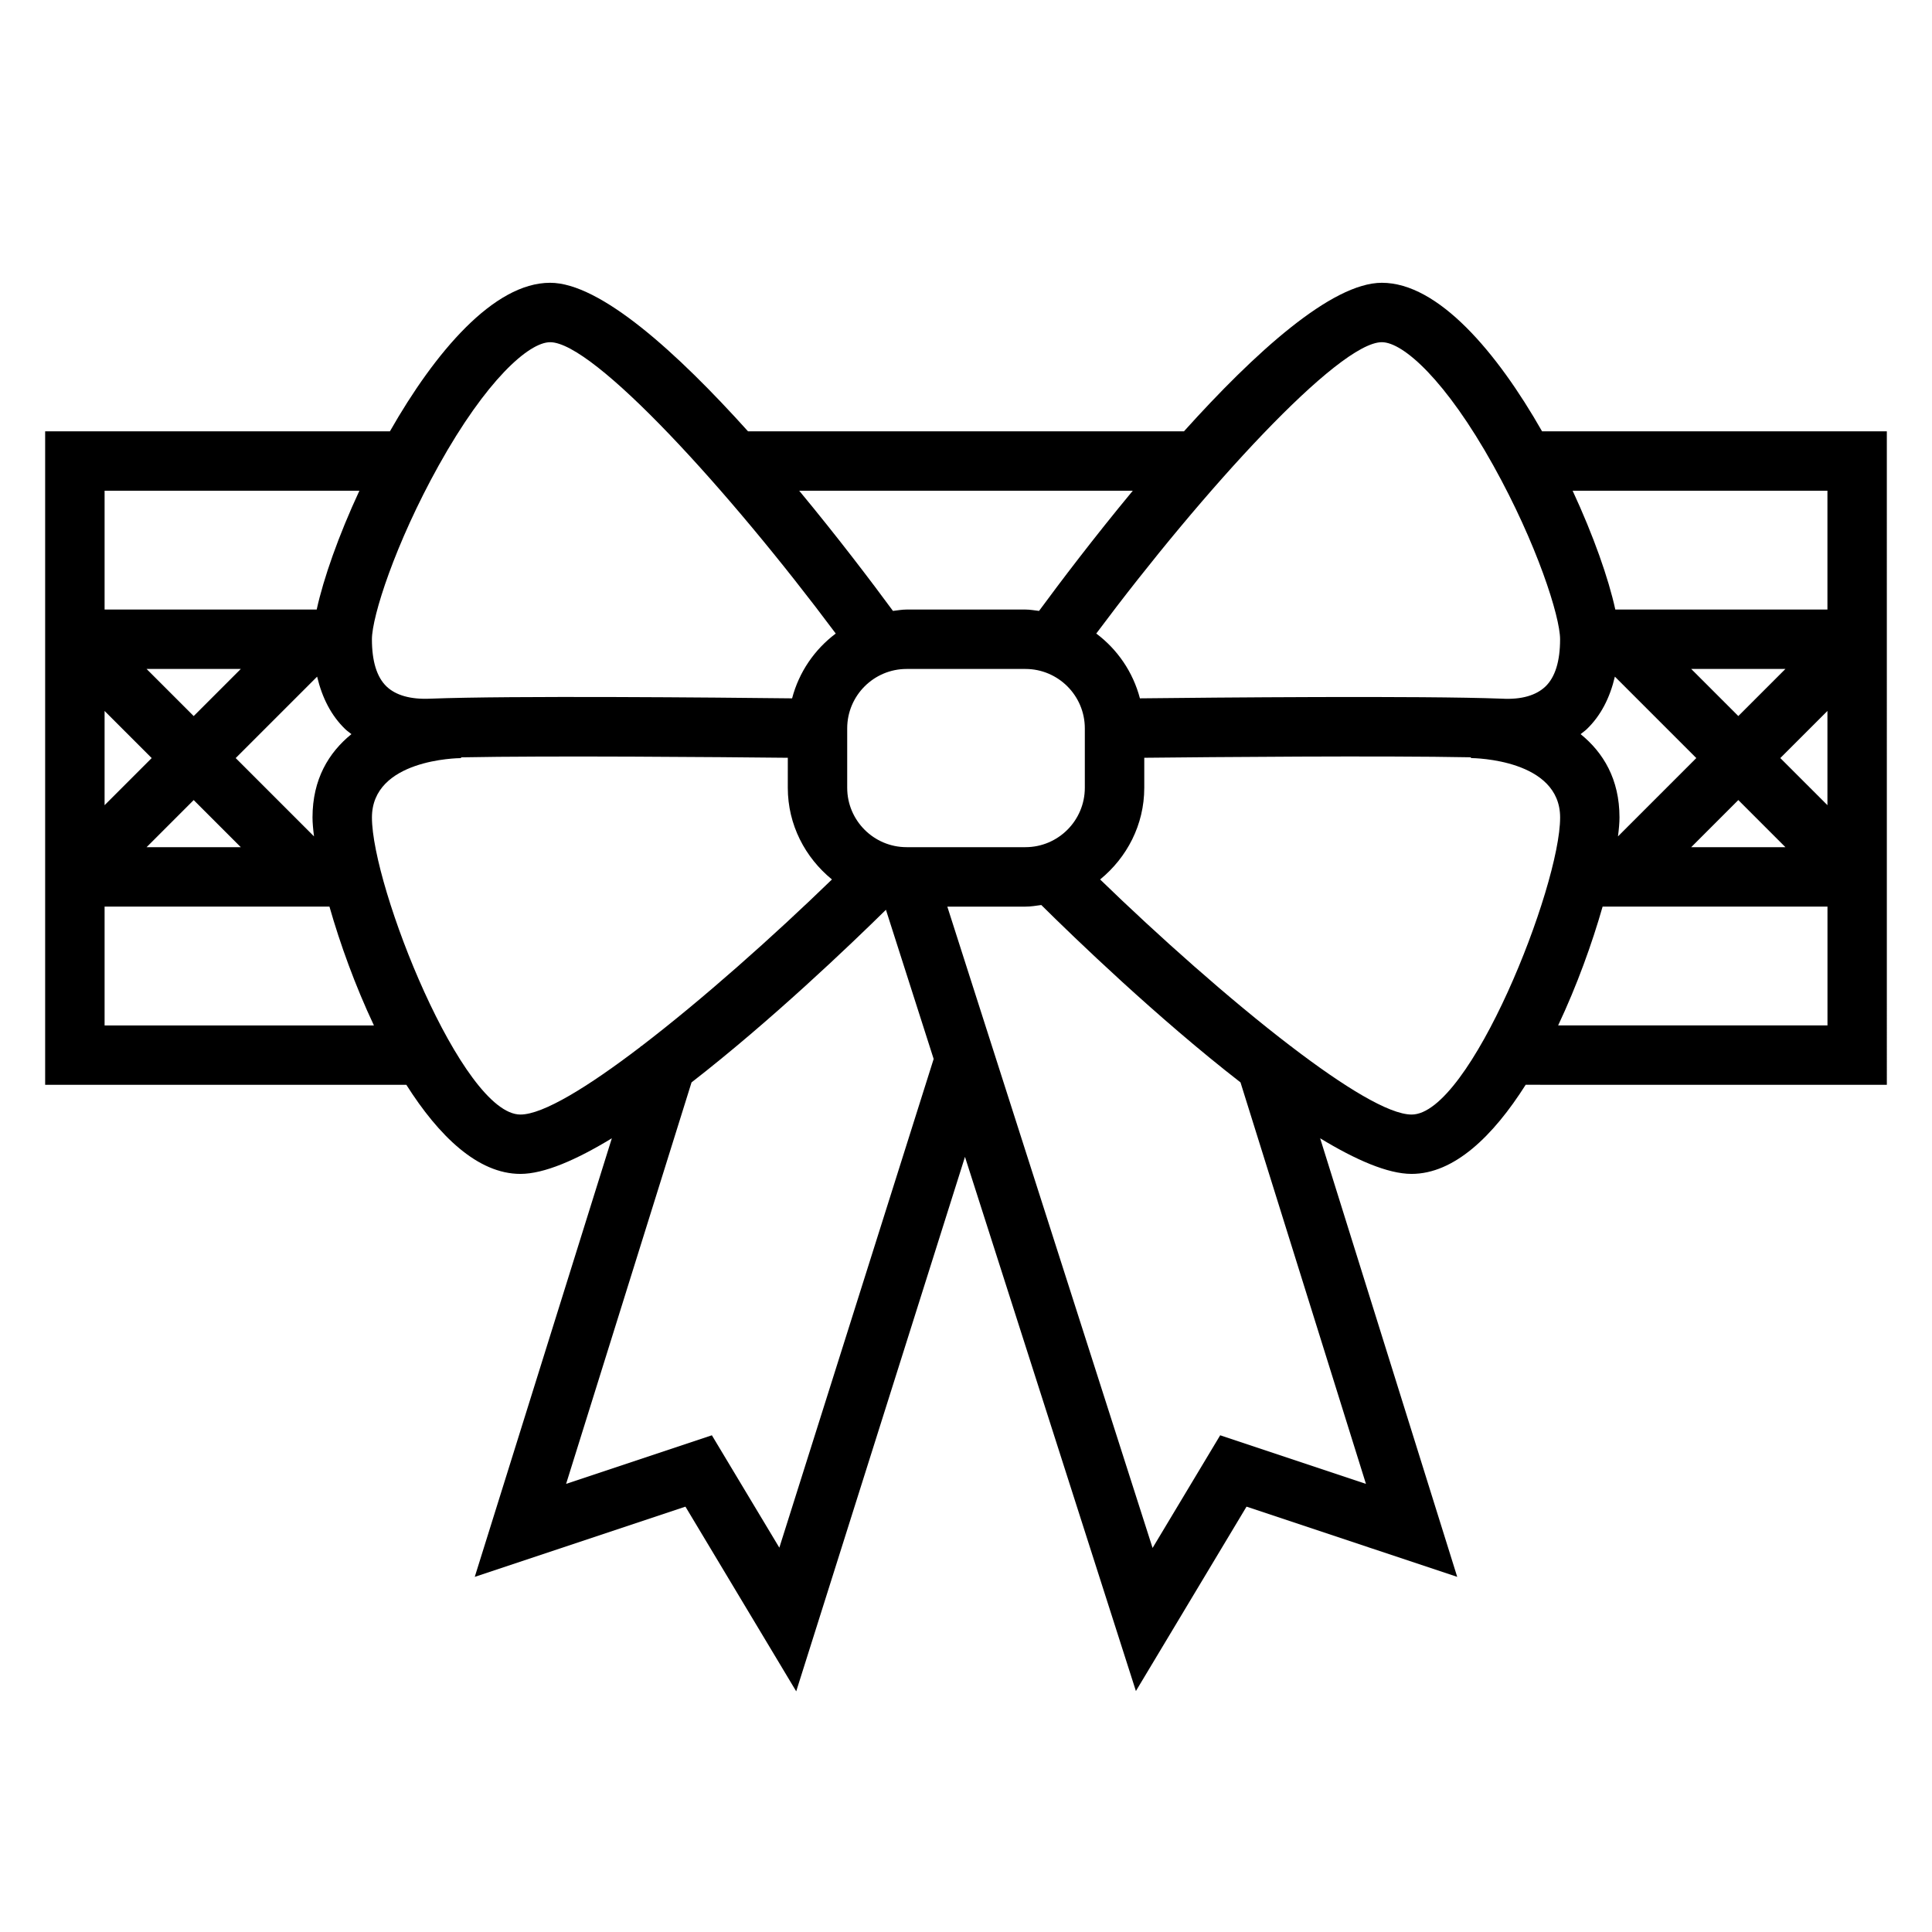 <?xml version="1.0" encoding="UTF-8"?>
<!-- Uploaded to: ICON Repo, www.svgrepo.com, Generator: ICON Repo Mixer Tools -->
<svg fill="#000000" width="800px" height="800px" version="1.1" viewBox="144 144 512 512" xmlns="http://www.w3.org/2000/svg">
 <path d="m644.03 258.3h-91.371c-11.926-20.938-27.504-39.359-42.453-39.359-13.312 0-33.723 18.57-52.438 39.359h-115.54c-18.711-20.789-39.125-39.359-52.438-39.359-14.949 0-30.527 18.422-42.453 39.359h-91.371v173.18h95.715c8.621 13.602 18.965 23.617 30.238 23.617 6.289 0 14.801-3.707 24.223-9.438l-36.328 116.23 55.836-18.609 29.355 48.941 44.723-141.64 45.297 141.56 29.316-48.863 55.836 18.609-36.328-116.23c9.434 5.731 17.941 9.438 24.23 9.438 11.281 0 21.617-10.012 30.238-23.617l95.715 0.004zm-72.07 65.016 21.578 21.578-20.758 20.758c0.246-1.906 0.402-3.637 0.402-5.016 0-10.156-4.312-17.223-10.305-22.082 0.535-0.441 1.172-0.875 1.621-1.309 3.731-3.586 6.141-8.316 7.461-13.93zm20.227-2.039h24.969l-12.484 12.484zm12.484 34.746 12.484 12.488h-24.969zm11.129-11.129 12.488-12.484v24.969zm12.488-70.848v31.488h-56.215c-1.793-8.227-5.785-19.586-11.312-31.488zm-118.08-39.359c5.652 0 16.973 10.102 29.527 32.652 11.555 20.75 17.703 40.09 17.703 46.066 0 5.832-1.301 10.035-3.856 12.5-2.457 2.363-6.352 3.543-11.586 3.25-21.371-0.812-76.57-0.301-95.906-0.086-1.836-6.977-5.961-12.973-11.57-17.176 28.535-38.242 64.203-77.207 75.688-77.207zm-78.719 118.08c0 8.684-7.062 15.742-15.742 15.742h-31.488c-8.684 0-15.742-7.062-15.742-15.742v-15.742c0-8.684 7.062-15.742 15.742-15.742h31.488c8.684 0 15.742 7.062 15.742 15.742zm12.711-78.719c-10.328 12.469-19.207 24.184-24.844 31.852-1.195-0.137-2.379-0.363-3.613-0.363h-31.488c-1.234 0-2.418 0.227-3.613 0.363-5.637-7.668-14.516-19.383-24.844-31.852zm-154.41-39.359c11.484 0 47.152 38.965 75.691 77.207-5.613 4.203-9.738 10.203-11.57 17.176-19.332-0.219-74.539-0.746-95.914 0.086-5.18 0.234-9.125-0.891-11.578-3.25-2.562-2.465-3.859-6.668-3.859-12.5 0-5.977 6.148-25.316 17.703-46.066 12.555-22.555 23.875-32.652 29.527-32.652zm-105.59 110.21-12.484 12.484v-24.969zm-1.355-23.617h24.969l-12.484 12.484zm12.484 34.746 12.488 12.488h-24.973zm31.891 9.629-20.758-20.758 21.578-21.578c1.332 5.606 3.738 10.344 7.469 13.926 0.449 0.434 1.086 0.867 1.621 1.309-5.996 4.863-10.312 11.934-10.312 22.086 0 1.379 0.16 3.109 0.402 5.016zm12.02-91.605c-5.527 11.902-9.516 23.262-11.312 31.488h-56.211v-31.488zm-67.523 141.7v-31.488h59.59c2.793 9.793 6.809 20.941 11.785 31.488zm110.21 23.617c-15.445 0-39.359-60.355-39.359-78.719 0-15.414 22.68-15.734 23.617-15.742v-0.203c23.836-0.465 68.598-0.07 86.594 0.117l-0.004 7.953c0 9.832 4.621 18.516 11.699 24.293-15.383 14.926-34.32 31.812-50.594 44.242l-0.102-0.031-0.047 0.148c-13.887 10.598-25.805 17.941-31.805 17.941zm68.605 114.78-17.879-29.781-38.629 12.879 33.242-106.4c21.012-16.305 42.012-36.391 51.516-45.746l12.648 39.535zm155.46-16.902-38.629-12.879-17.918 29.859-54.395-169.96h20.703c1.441 0 2.809-0.234 4.203-0.426 8.715 8.637 30.707 29.875 52.789 47.004zm12.098-97.879c-5.992 0-17.918-7.344-31.805-17.949l-0.047-0.141-0.102 0.031c-16.27-12.438-35.211-29.316-50.594-44.242 7.078-5.777 11.699-14.461 11.699-24.293v-7.957c17.996-0.188 62.738-0.59 86.57-0.125v0.203c0.957 0.016 23.637 0.34 23.637 15.75 0 18.367-23.914 78.723-39.359 78.723zm38.832-23.617c4.977-10.547 8.988-21.695 11.785-31.488h59.594v31.488z"/>
</svg>